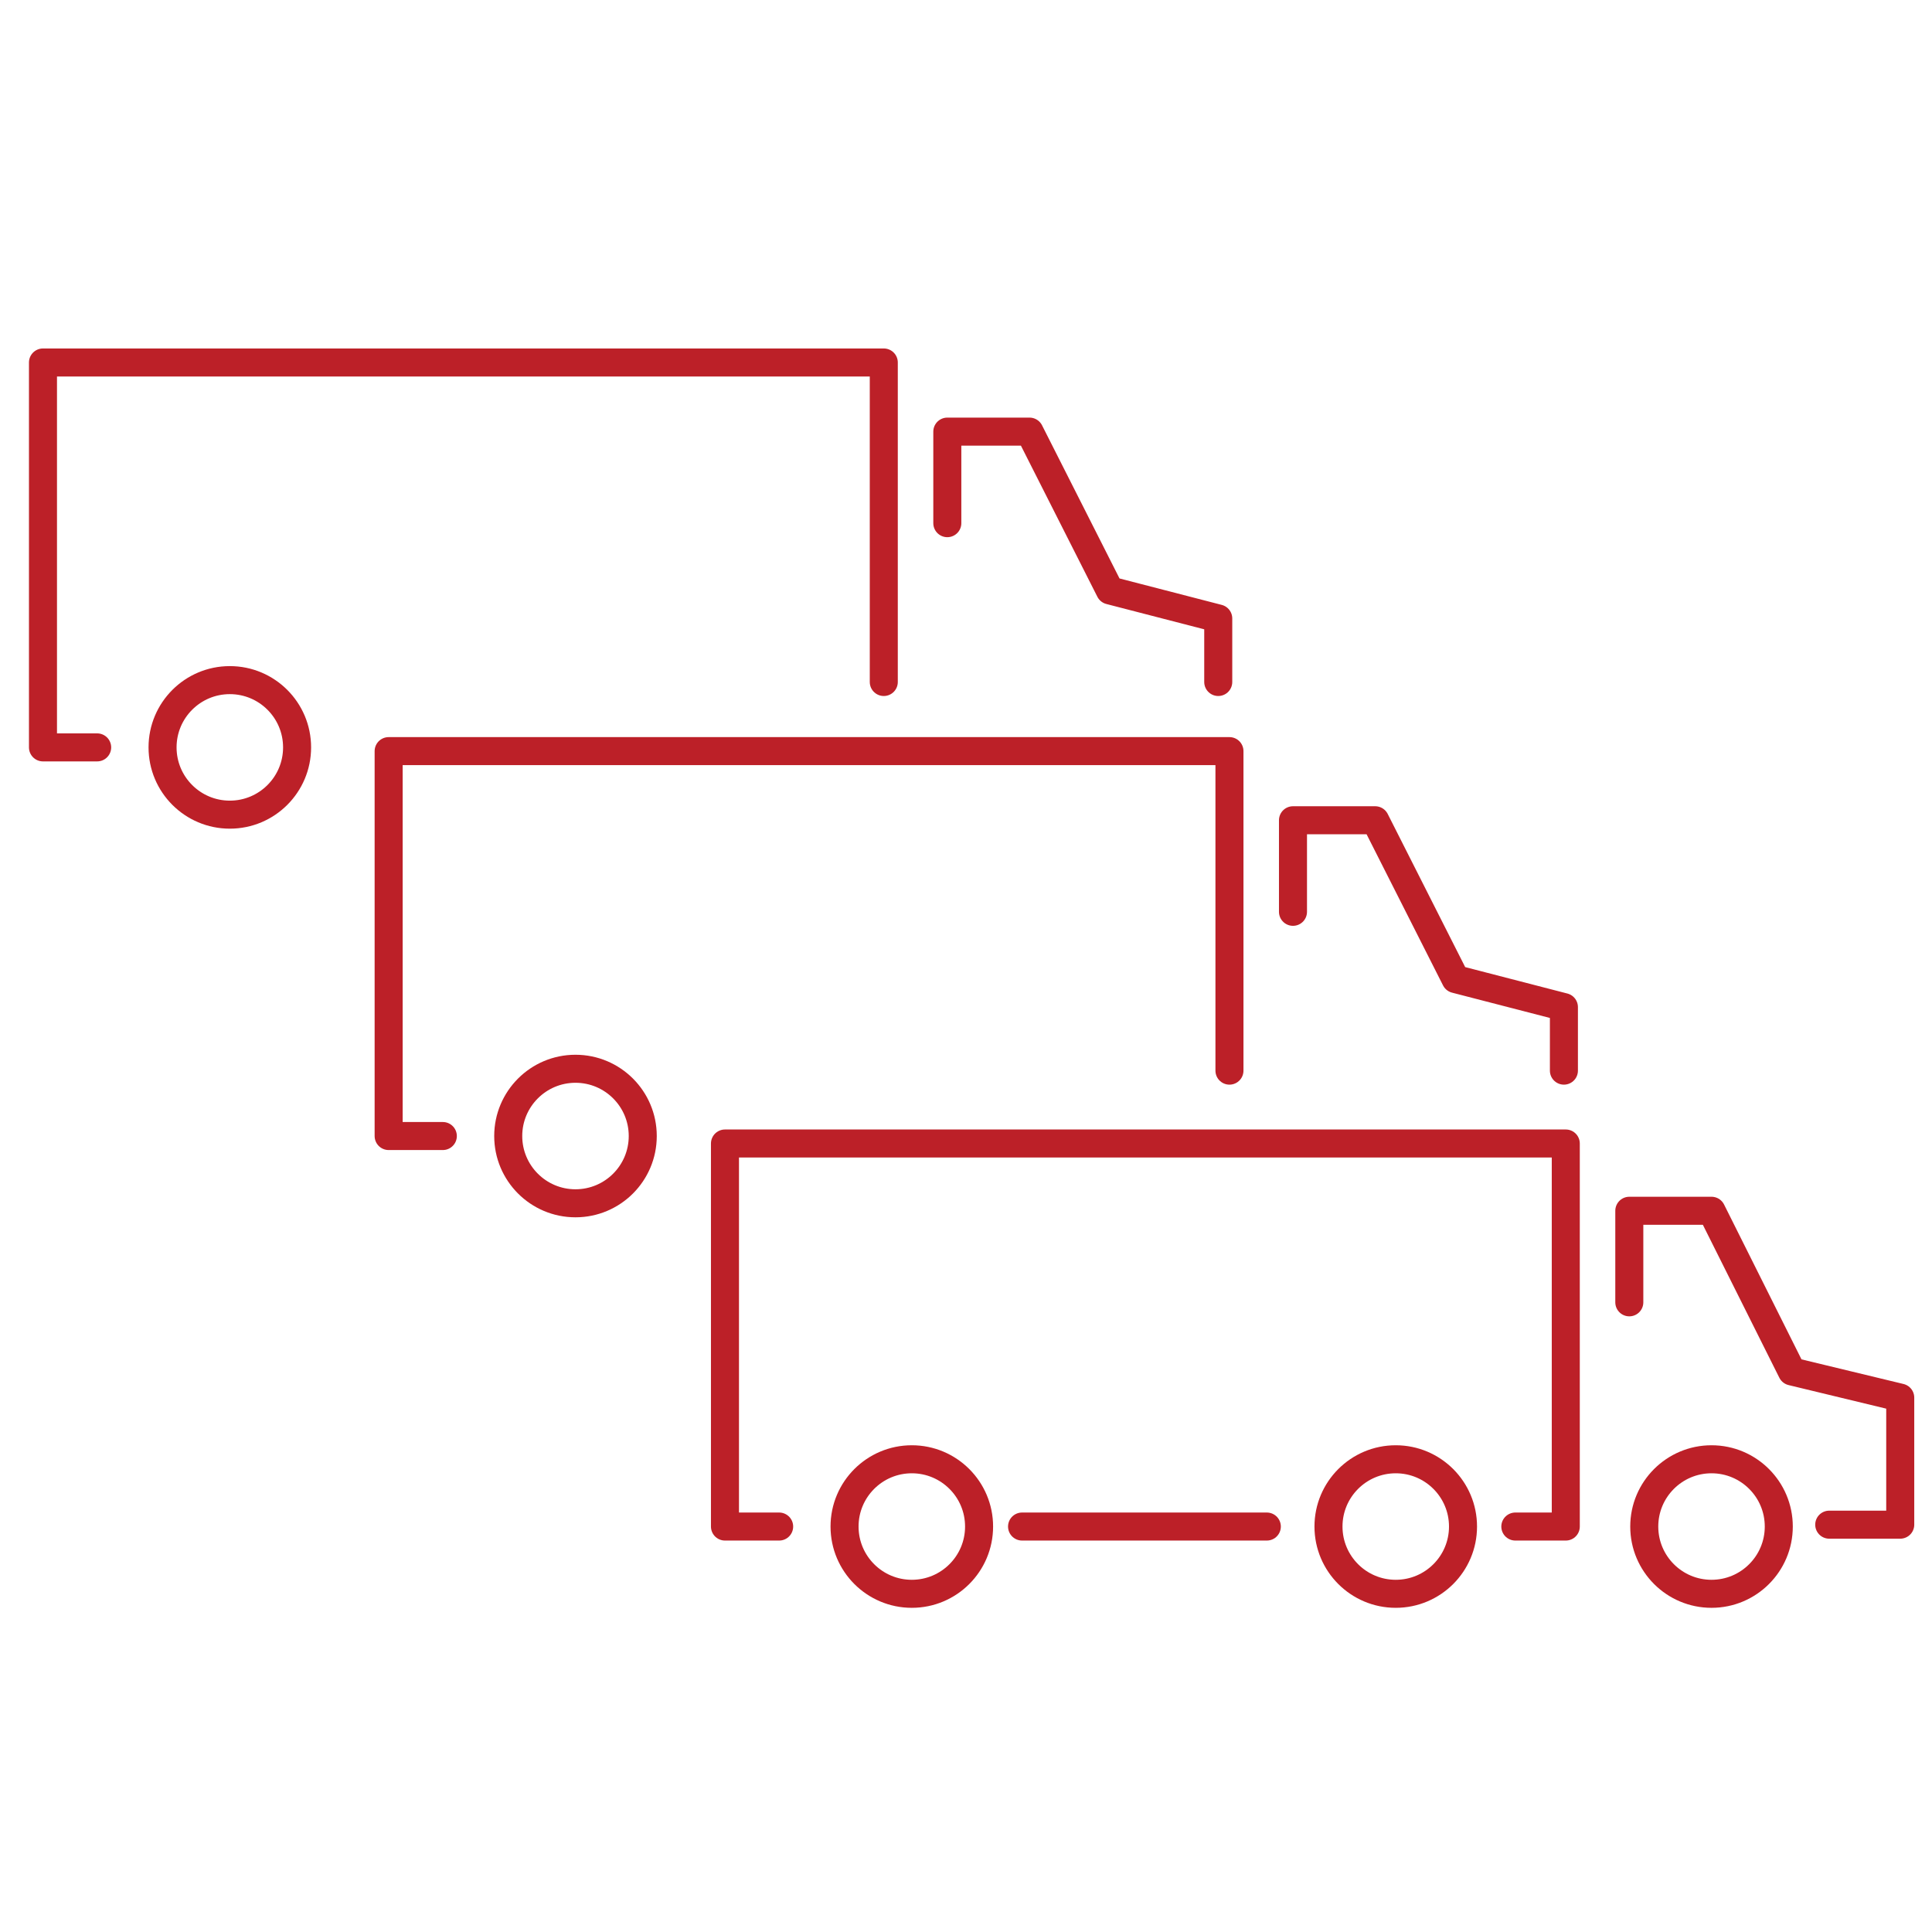 <?xml version="1.0" encoding="utf-8"?>
<!-- Generator: Adobe Illustrator 27.2.0, SVG Export Plug-In . SVG Version: 6.00 Build 0)  -->
<svg version="1.1" id="Layer_2_00000127762308057602741990000011338047240034927551_"
	 xmlns="http://www.w3.org/2000/svg" xmlns:xlink="http://www.w3.org/1999/xlink" x="0px" y="0px" viewBox="0 0 103.4 103.4"
	 style="enable-background:new 0 0 103.4 103.4;" xml:space="preserve">
<style type="text/css">
	.st0{fill:#BC2028;}
	.st1{fill:none;stroke:#BC2028;stroke-width:1.5;stroke-linecap:round;stroke-linejoin:round;stroke-miterlimit:10;}
	.st2{fill:none;stroke:#BC2028;stroke-width:1.5;stroke-linecap:round;stroke-linejoin:round;}
	
		.st3{fill-rule:evenodd;clip-rule:evenodd;fill:none;stroke:#BC2028;stroke-width:1.5;stroke-linecap:round;stroke-linejoin:round;stroke-miterlimit:10;}
</style>
<g>
	<g>
		<g>
			<polyline class="st1" points="41.7,81.7 38.8,81.7 38.8,61.2 83.8,61.2 83.8,81.7 81.1,81.7 			"/>
			<polyline class="st1" points="87.2,69.7 87.2,64.8 91.6,64.8 95.9,73.4 101.7,74.8 101.7,81.6 97.9,81.6 			"/>
			<circle class="st1" cx="91.6" cy="81.7" r="3.6"/>
			<circle class="st1" cx="74.7" cy="81.7" r="3.6"/>
			<circle class="st1" cx="48.8" cy="81.7" r="3.6"/>
			<line class="st1" x1="54.7" y1="81.7" x2="67.8" y2="81.7"/>
		</g>
		<g>
			<polyline class="st1" points="23.7,60.8 20.8,60.8 20.8,40.2 65.8,40.2 65.8,57.3 			"/>
			<polyline class="st1" points="69.2,48.8 69.2,43.9 73.6,43.9 77.9,52.4 83.7,53.9 83.7,57.3 			"/>
			<circle class="st1" cx="30.8" cy="60.8" r="3.6"/>
		</g>
		<g>
			<polyline class="st1" points="5.2,40 2.3,40 2.3,19.4 47.3,19.4 47.3,36.5 			"/>
			<polyline class="st1" points="50.7,28 50.7,23.1 55.1,23.1 59.4,31.6 65.2,33.1 65.2,36.5 			"/>
			<circle class="st1" cx="12.3" cy="40" r="3.6"/>
		</g>
	</g>
</g>
</svg>
